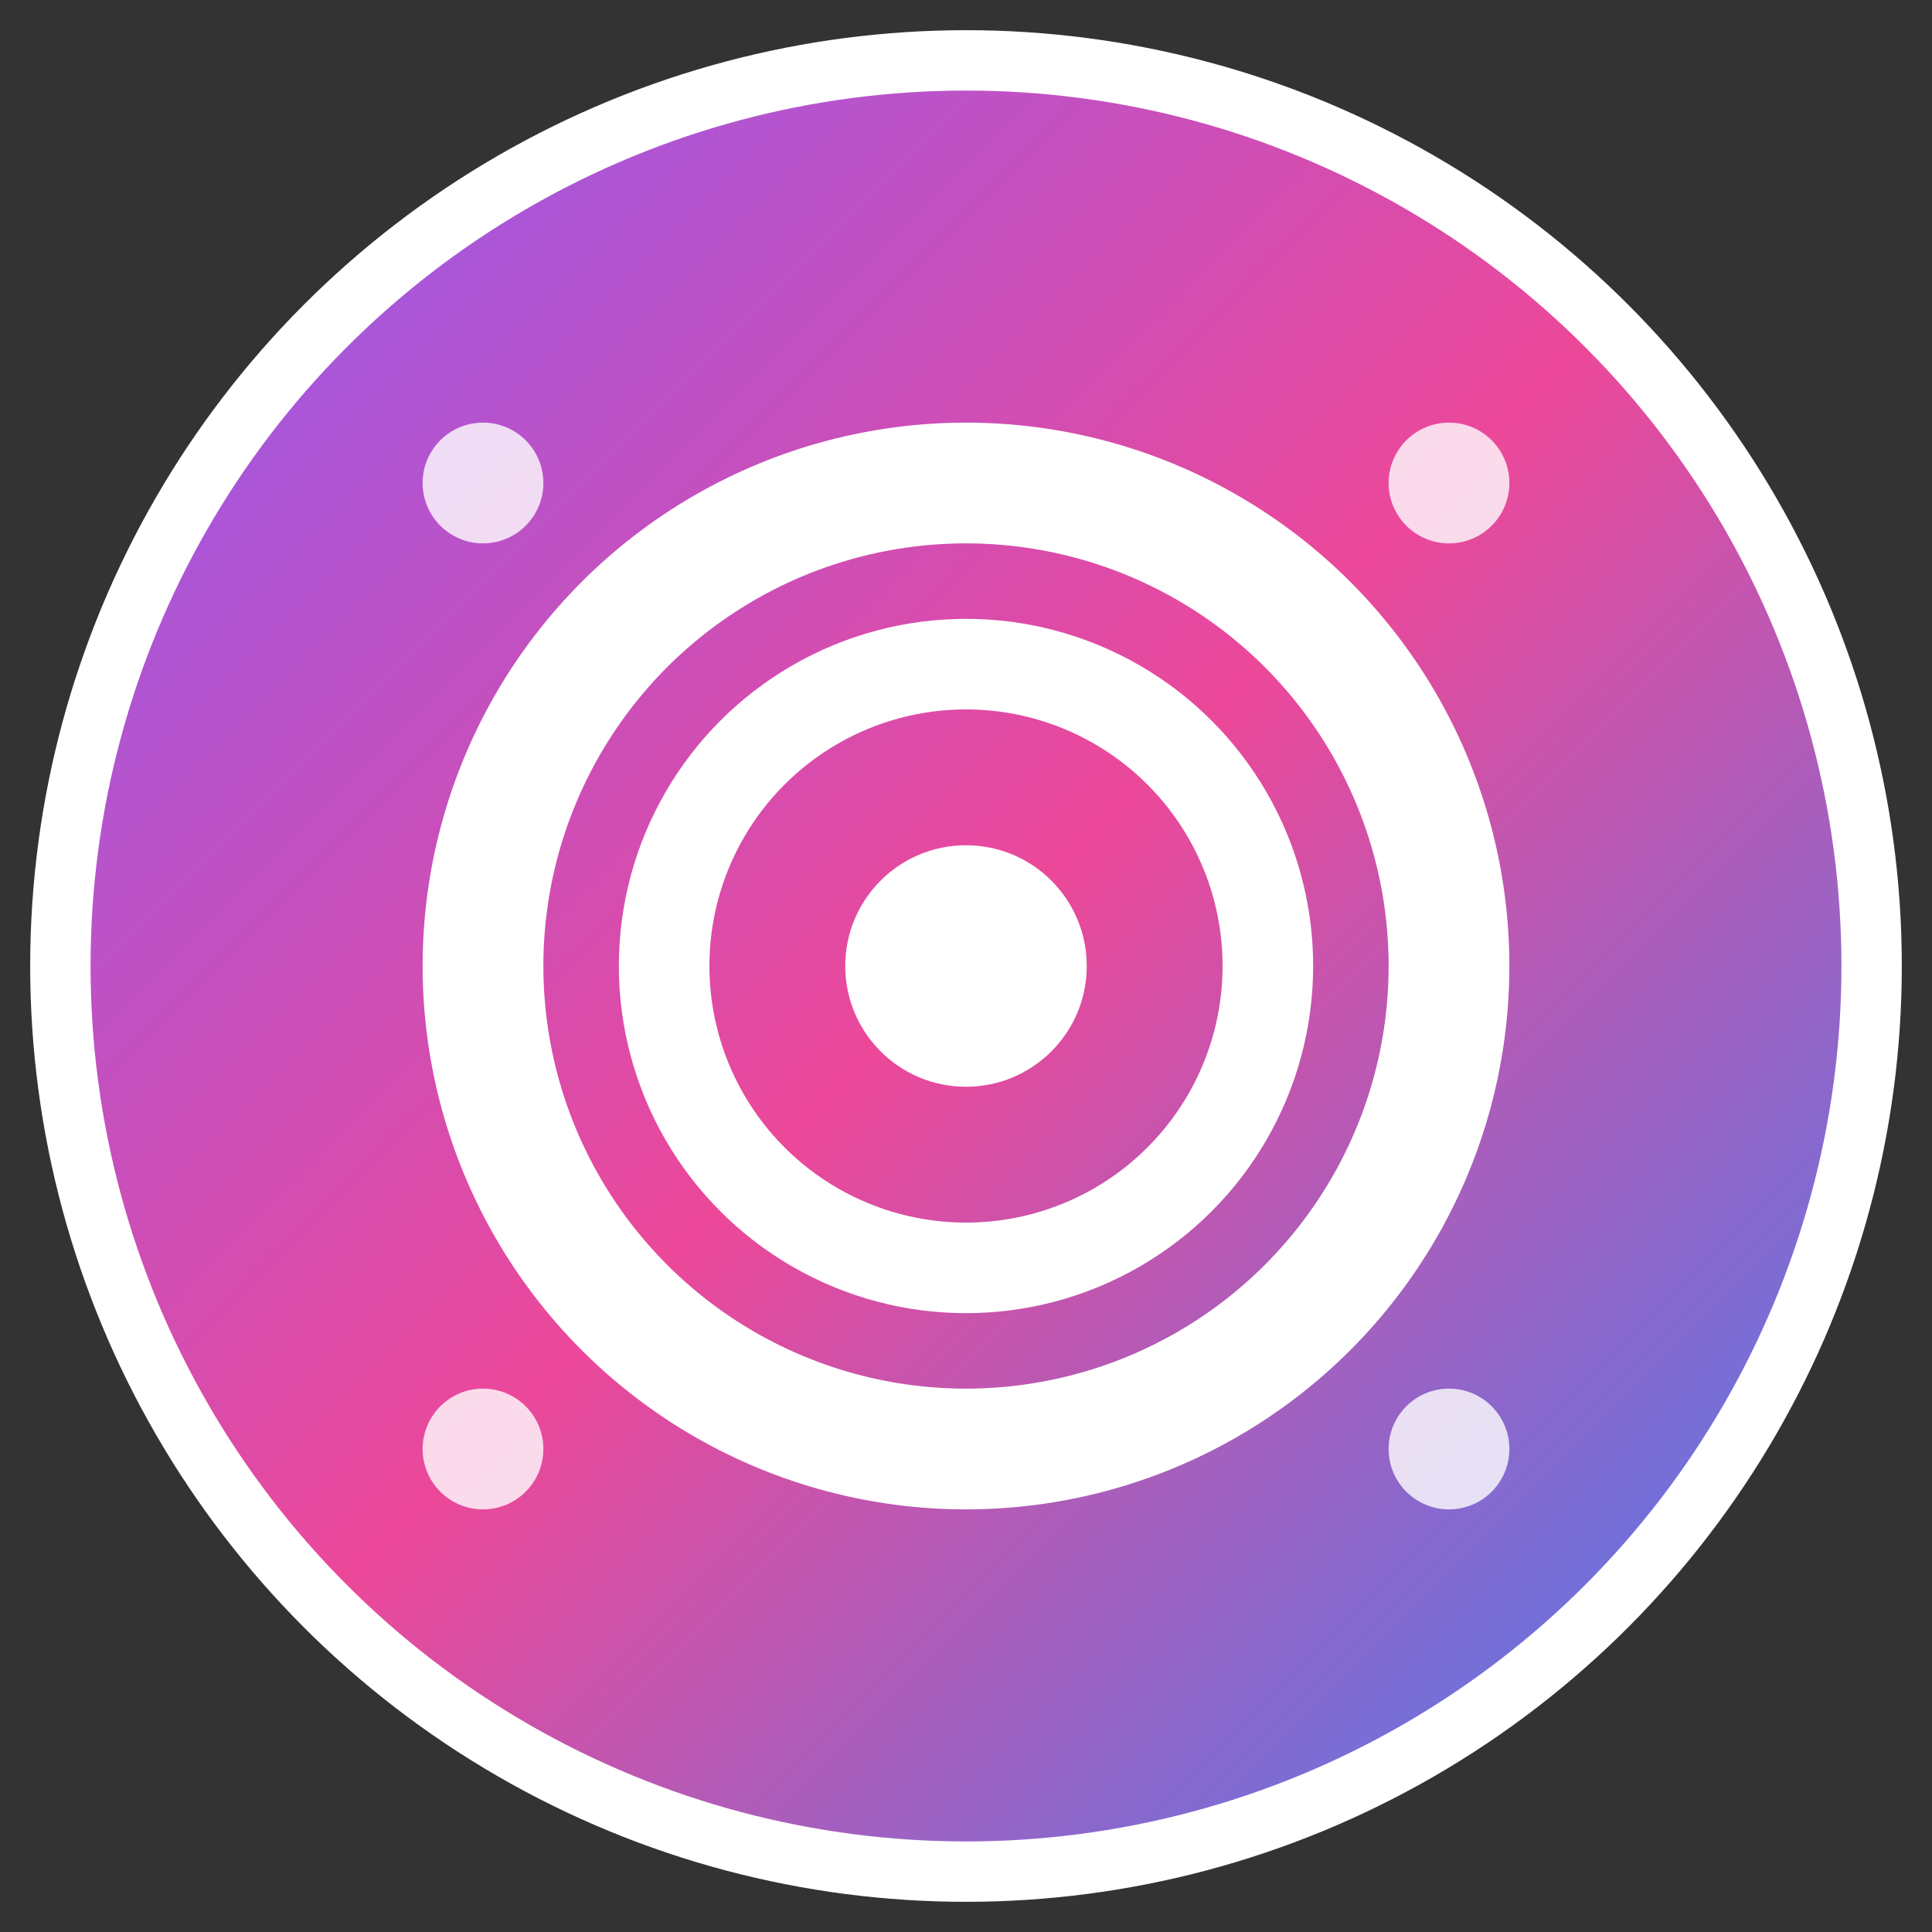 <svg width="32" height="32" viewBox="0 0 32 32" fill="none" xmlns="http://www.w3.org/2000/svg">
  <rect x="0" y="0" width="32" height="32" fill="#333333" stroke="none"/>
  <defs>
    <linearGradient id="grad" x1="0%" y1="0%" x2="100%" y2="100%">
      <stop offset="0%" style="stop-color:#8B5CF6;stop-opacity:1" />
      <stop offset="50%" style="stop-color:#EC4899;stop-opacity:1" />
      <stop offset="100%" style="stop-color:#3B82F6;stop-opacity:1" />
    </linearGradient>
  </defs>
  
  <!-- Background circle -->
  <circle cx="16" cy="16" r="15" fill="url(#grad)" stroke="#ffffff" stroke-width="1"/>
  
  <!-- Camera lens -->
  <circle cx="16" cy="16" r="8" fill="none" stroke="#ffffff" stroke-width="2"/>
  <circle cx="16" cy="16" r="5" fill="none" stroke="#ffffff" stroke-width="1.5"/>
  <circle cx="16" cy="16" r="2" fill="#ffffff"/>
  
  <!-- Sparkle effects -->
  <circle cx="8" cy="8" r="1" fill="#ffffff" opacity="0.8"/>
  <circle cx="24" cy="8" r="1" fill="#ffffff" opacity="0.8"/>
  <circle cx="8" cy="24" r="1" fill="#ffffff" opacity="0.8"/>
  <circle cx="24" cy="24" r="1" fill="#ffffff" opacity="0.8"/>
</svg>